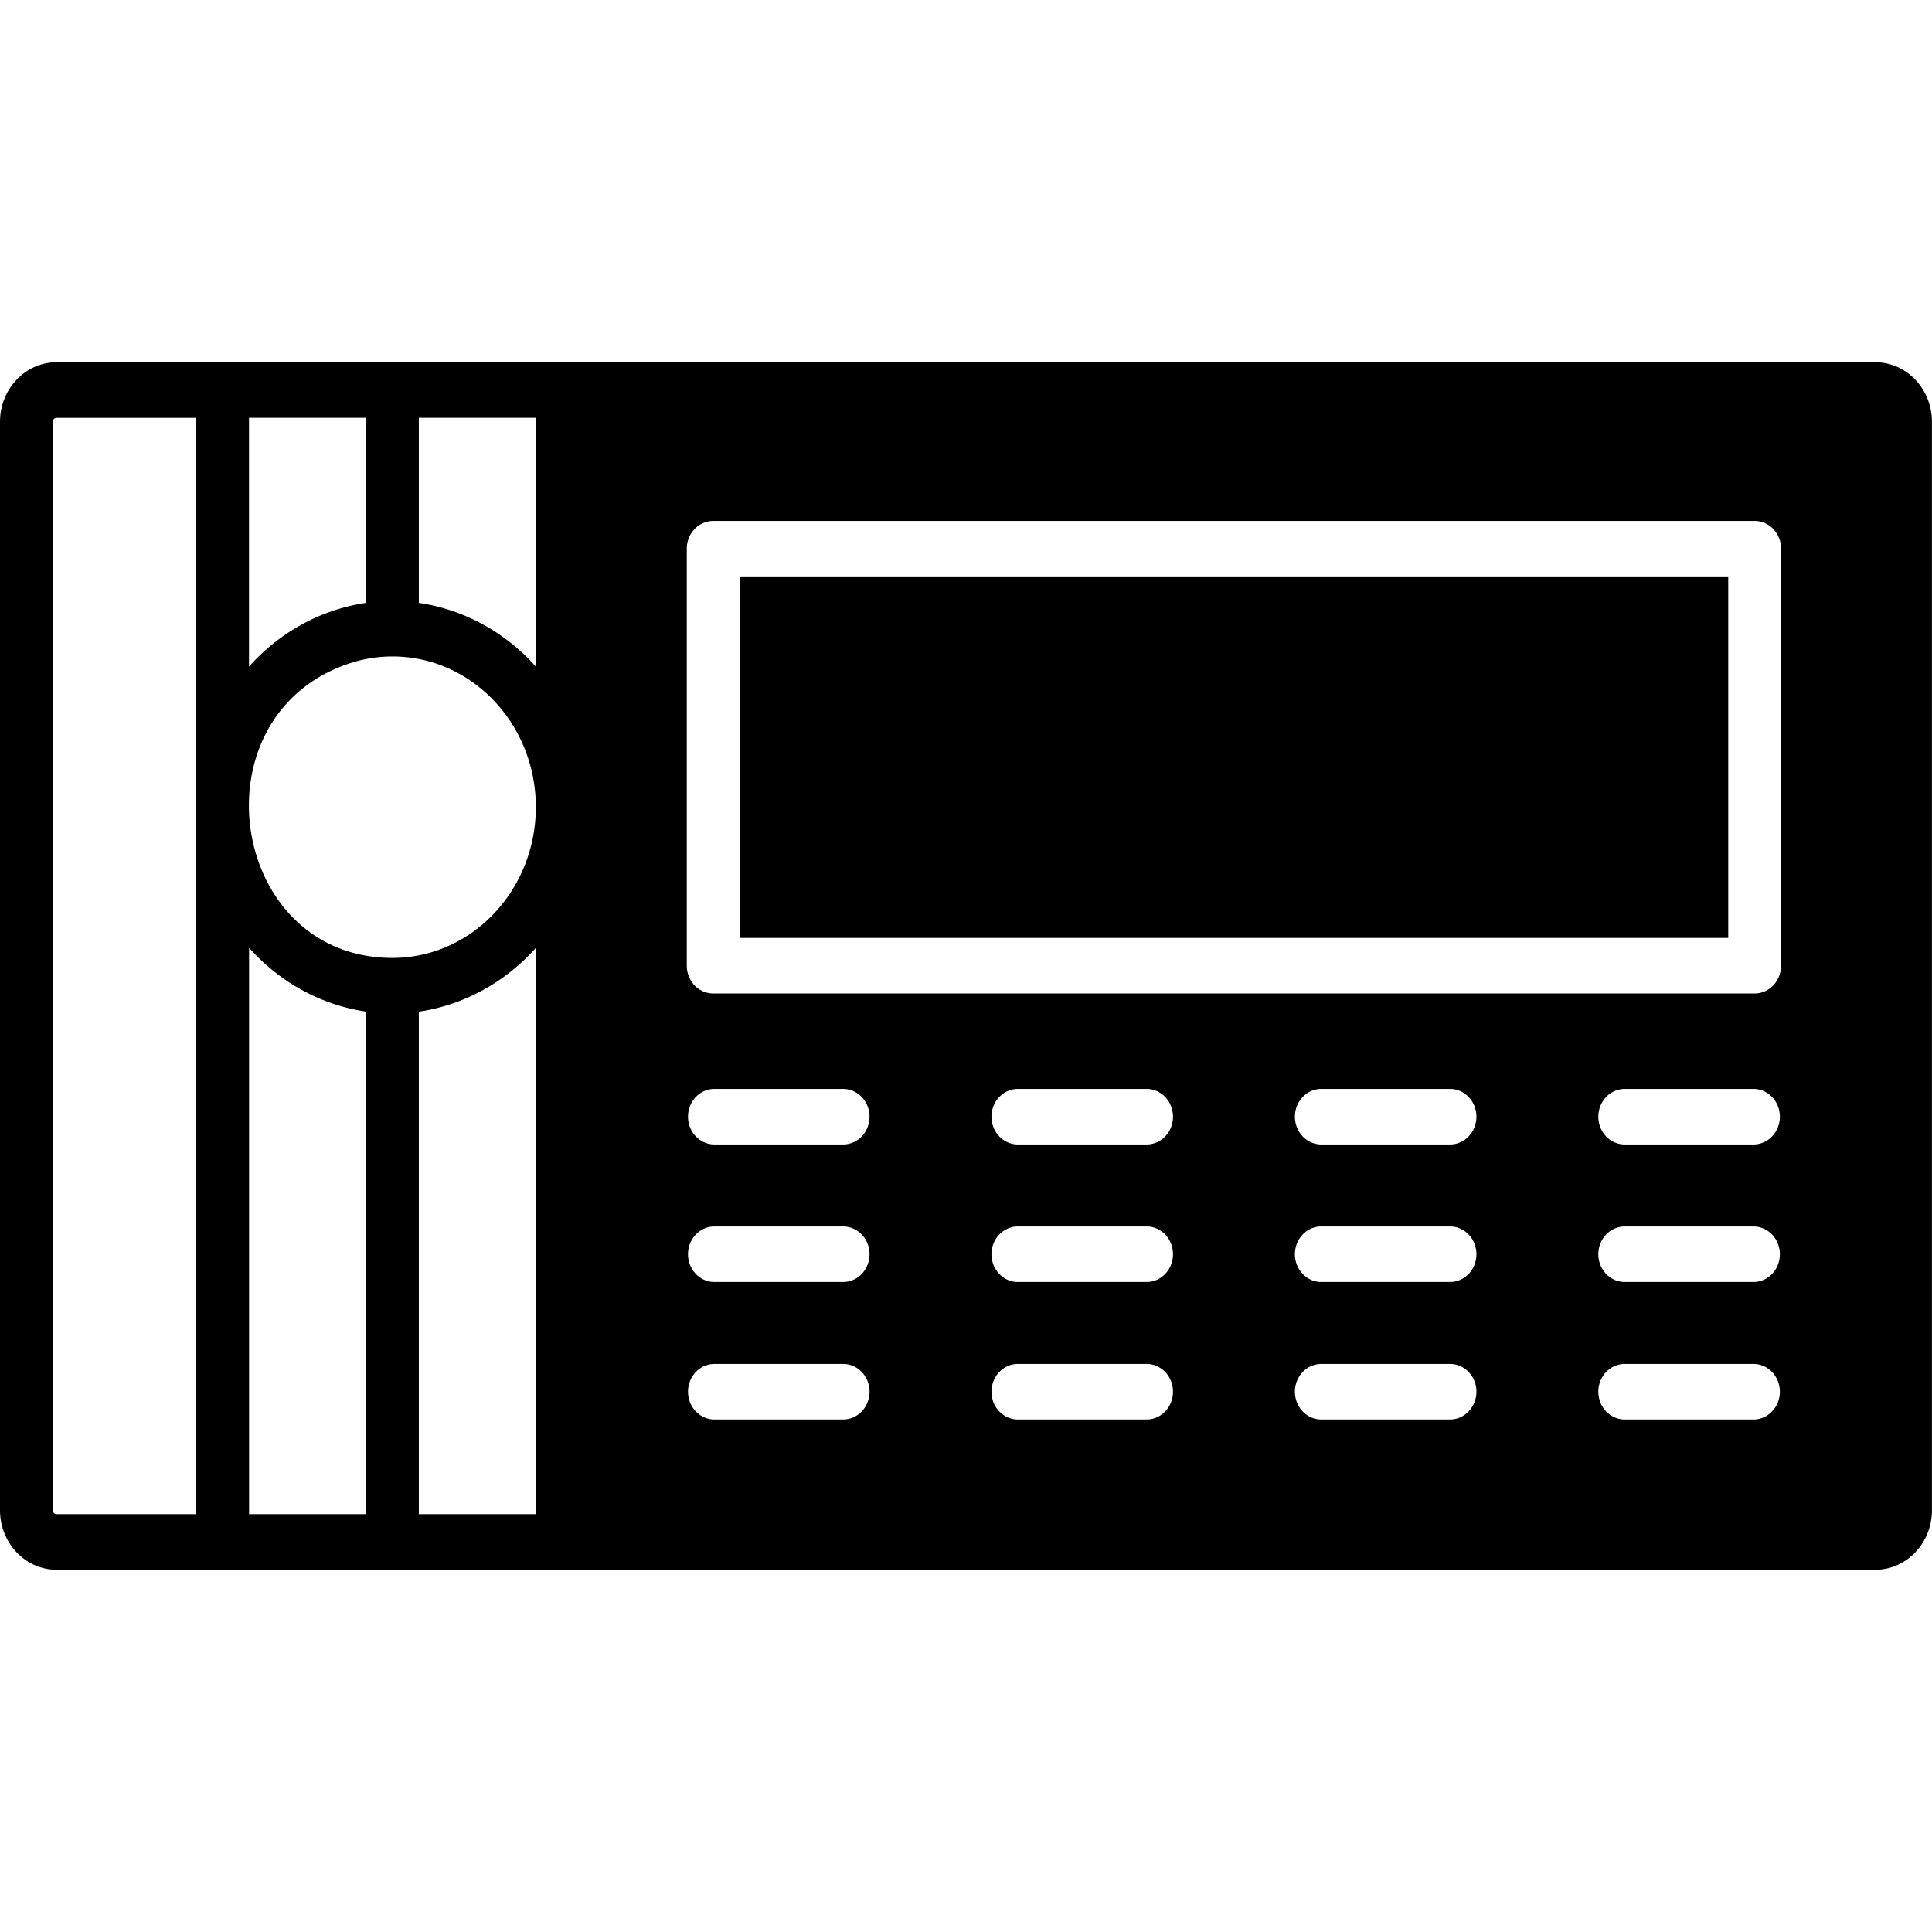 <?xml version="1.0" encoding="UTF-8" standalone="no"?>
<!-- Created with Inkscape (http://www.inkscape.org/) -->

<svg
   width="128"
   height="128"
   viewBox="0 0 33.867 33.867"
   version="1.1"
   id="svg862"
   inkscape:version="1.1.2 (0a00cf5339, 2022-02-04)"
   sodipodi:docname="intercom.svg"
   xmlns:inkscape="http://www.inkscape.org/namespaces/inkscape"
   xmlns:sodipodi="http://sodipodi.sourceforge.net/DTD/sodipodi-0.dtd"
   xmlns="http://www.w3.org/2000/svg"
   xmlns:svg="http://www.w3.org/2000/svg">
  <sodipodi:namedview
     id="namedview864"
     pagecolor="#ffffff"
     bordercolor="#666666"
     borderopacity="1.0"
     inkscape:pageshadow="2"
     inkscape:pageopacity="0.0"
     inkscape:pagecheckerboard="0"
     inkscape:document-units="mm"
     showgrid="false"
     units="px"
     inkscape:zoom="0.44186308"
     inkscape:cx="397.18186"
     inkscape:cy="560.12827"
     inkscape:window-width="1366"
     inkscape:window-height="704"
     inkscape:window-x="0"
     inkscape:window-y="0"
     inkscape:window-maximized="1"
     inkscape:current-layer="layer1" />
  <defs
     id="defs859" />
  <g
     inkscape:label="Layer 1"
     inkscape:groupmode="layer"
     id="layer1">
    <path
       id="path4"
       style="fill:#000000;stroke-width:0.271"
       d="M 0.992,6.35 C 0.444,6.351 4.4400001e-4,6.818 0,7.394 V 26.474 c 7.2900001e-4,0.576 0.445,1.042 0.992,1.043 H 32.874 c 0.548,-8.41e-4 0.991,-0.467 0.992,-1.043 V 7.394 C 33.866,6.818 33.422,6.351 32.874,6.35 Z M 4.365,7.323 h 2.051 V 10.568 c -0.785,0.115 -1.508,0.51 -2.051,1.117 z m 2.977,0 H 9.393 V 11.685 C 8.851,11.077 8.127,10.683 7.342,10.568 Z M 0.992,7.324 H 3.44 V 26.543 H 0.992 c -0.037,0 -0.066,-0.031 -0.066,-0.069 V 7.394 c 0,-0.038 0.03,-0.07 0.066,-0.07 z M 12.502,9.131 h 18.256 a 0.463,0.487 0 0 1 0.463,0.487 v 7.31 a 0.463,0.487 0 0 1 -0.463,0.487 H 12.502 a 0.463,0.487 0 0 1 -0.463,-0.487 V 9.619 a 0.463,0.487 0 0 1 0.463,-0.487 z m 0.463,0.973 v 6.337 h 17.33 v -6.337 z m -6.146,1.404 c 1.412,-0.036 2.574,1.157 2.574,2.642 -0.002,1.459 -1.126,2.641 -2.514,2.642 -2.862,8.4e-5 -3.499,-4.225 -0.777,-5.155 0.232,-0.079 0.473,-0.123 0.716,-0.129 z m -2.453,5.107 c 0.542,0.608 1.266,1.002 2.051,1.118 v 8.81 h -2.051 z m 5.027,5.57e-4 v 9.927 L 7.342,26.543 V 17.734 C 8.127,17.618 8.851,17.224 9.393,16.616 Z m 3.11,2.473 h 2.297 5.29e-4 a 0.463,0.487 0 0 1 0,0.973 h -2.298 a 0.463,0.487 0 0 1 0,-0.973 z m 5.319,0 h 2.298 a 0.463,0.487 0 0 1 0,0.973 h -2.298 a 0.463,0.487 0 0 1 0,-0.973 z m 5.319,0 h 2.298 a 0.463,0.487 0 0 1 0,0.973 h -2.298 a 0.463,0.487 0 0 1 0,-0.973 z m 5.319,0 h 2.298 a 0.463,0.487 0 0 1 0,0.973 H 28.46 a 0.463,0.487 0 0 1 0,-0.973 z m -15.957,2.411 h 2.297 5.29e-4 a 0.463,0.487 0 0 1 0,0.973 h -2.298 a 0.463,0.487 0 0 1 0,-0.973 z m 5.319,0 h 2.298 a 0.463,0.487 0 0 1 0,0.973 h -2.298 a 0.463,0.487 0 0 1 0,-0.973 z m 5.319,0 h 2.298 a 0.463,0.487 0 0 1 0,0.973 h -2.298 a 0.463,0.487 0 0 1 0,-0.973 z m 5.319,0 h 2.298 a 0.463,0.487 0 0 1 0,0.973 H 28.46 a 0.463,0.487 0 0 1 0,-0.973 z m -15.957,2.41 h 2.297 5.29e-4 a 0.463,0.487 0 0 1 0,0.973 h -2.298 a 0.463,0.487 0 0 1 0,-0.973 z m 5.319,0 h 2.298 a 0.463,0.487 0 0 1 0,0.973 h -2.298 a 0.463,0.487 0 0 1 0,-0.973 z m 5.319,0 h 2.298 a 0.463,0.487 0 0 1 0,0.973 h -2.298 a 0.463,0.487 0 0 1 0,-0.973 z m 5.319,0 h 2.298 a 0.463,0.487 0 0 1 0,0.973 H 28.46 a 0.463,0.487 0 0 1 0,-0.973 z" />
  </g>
</svg>
